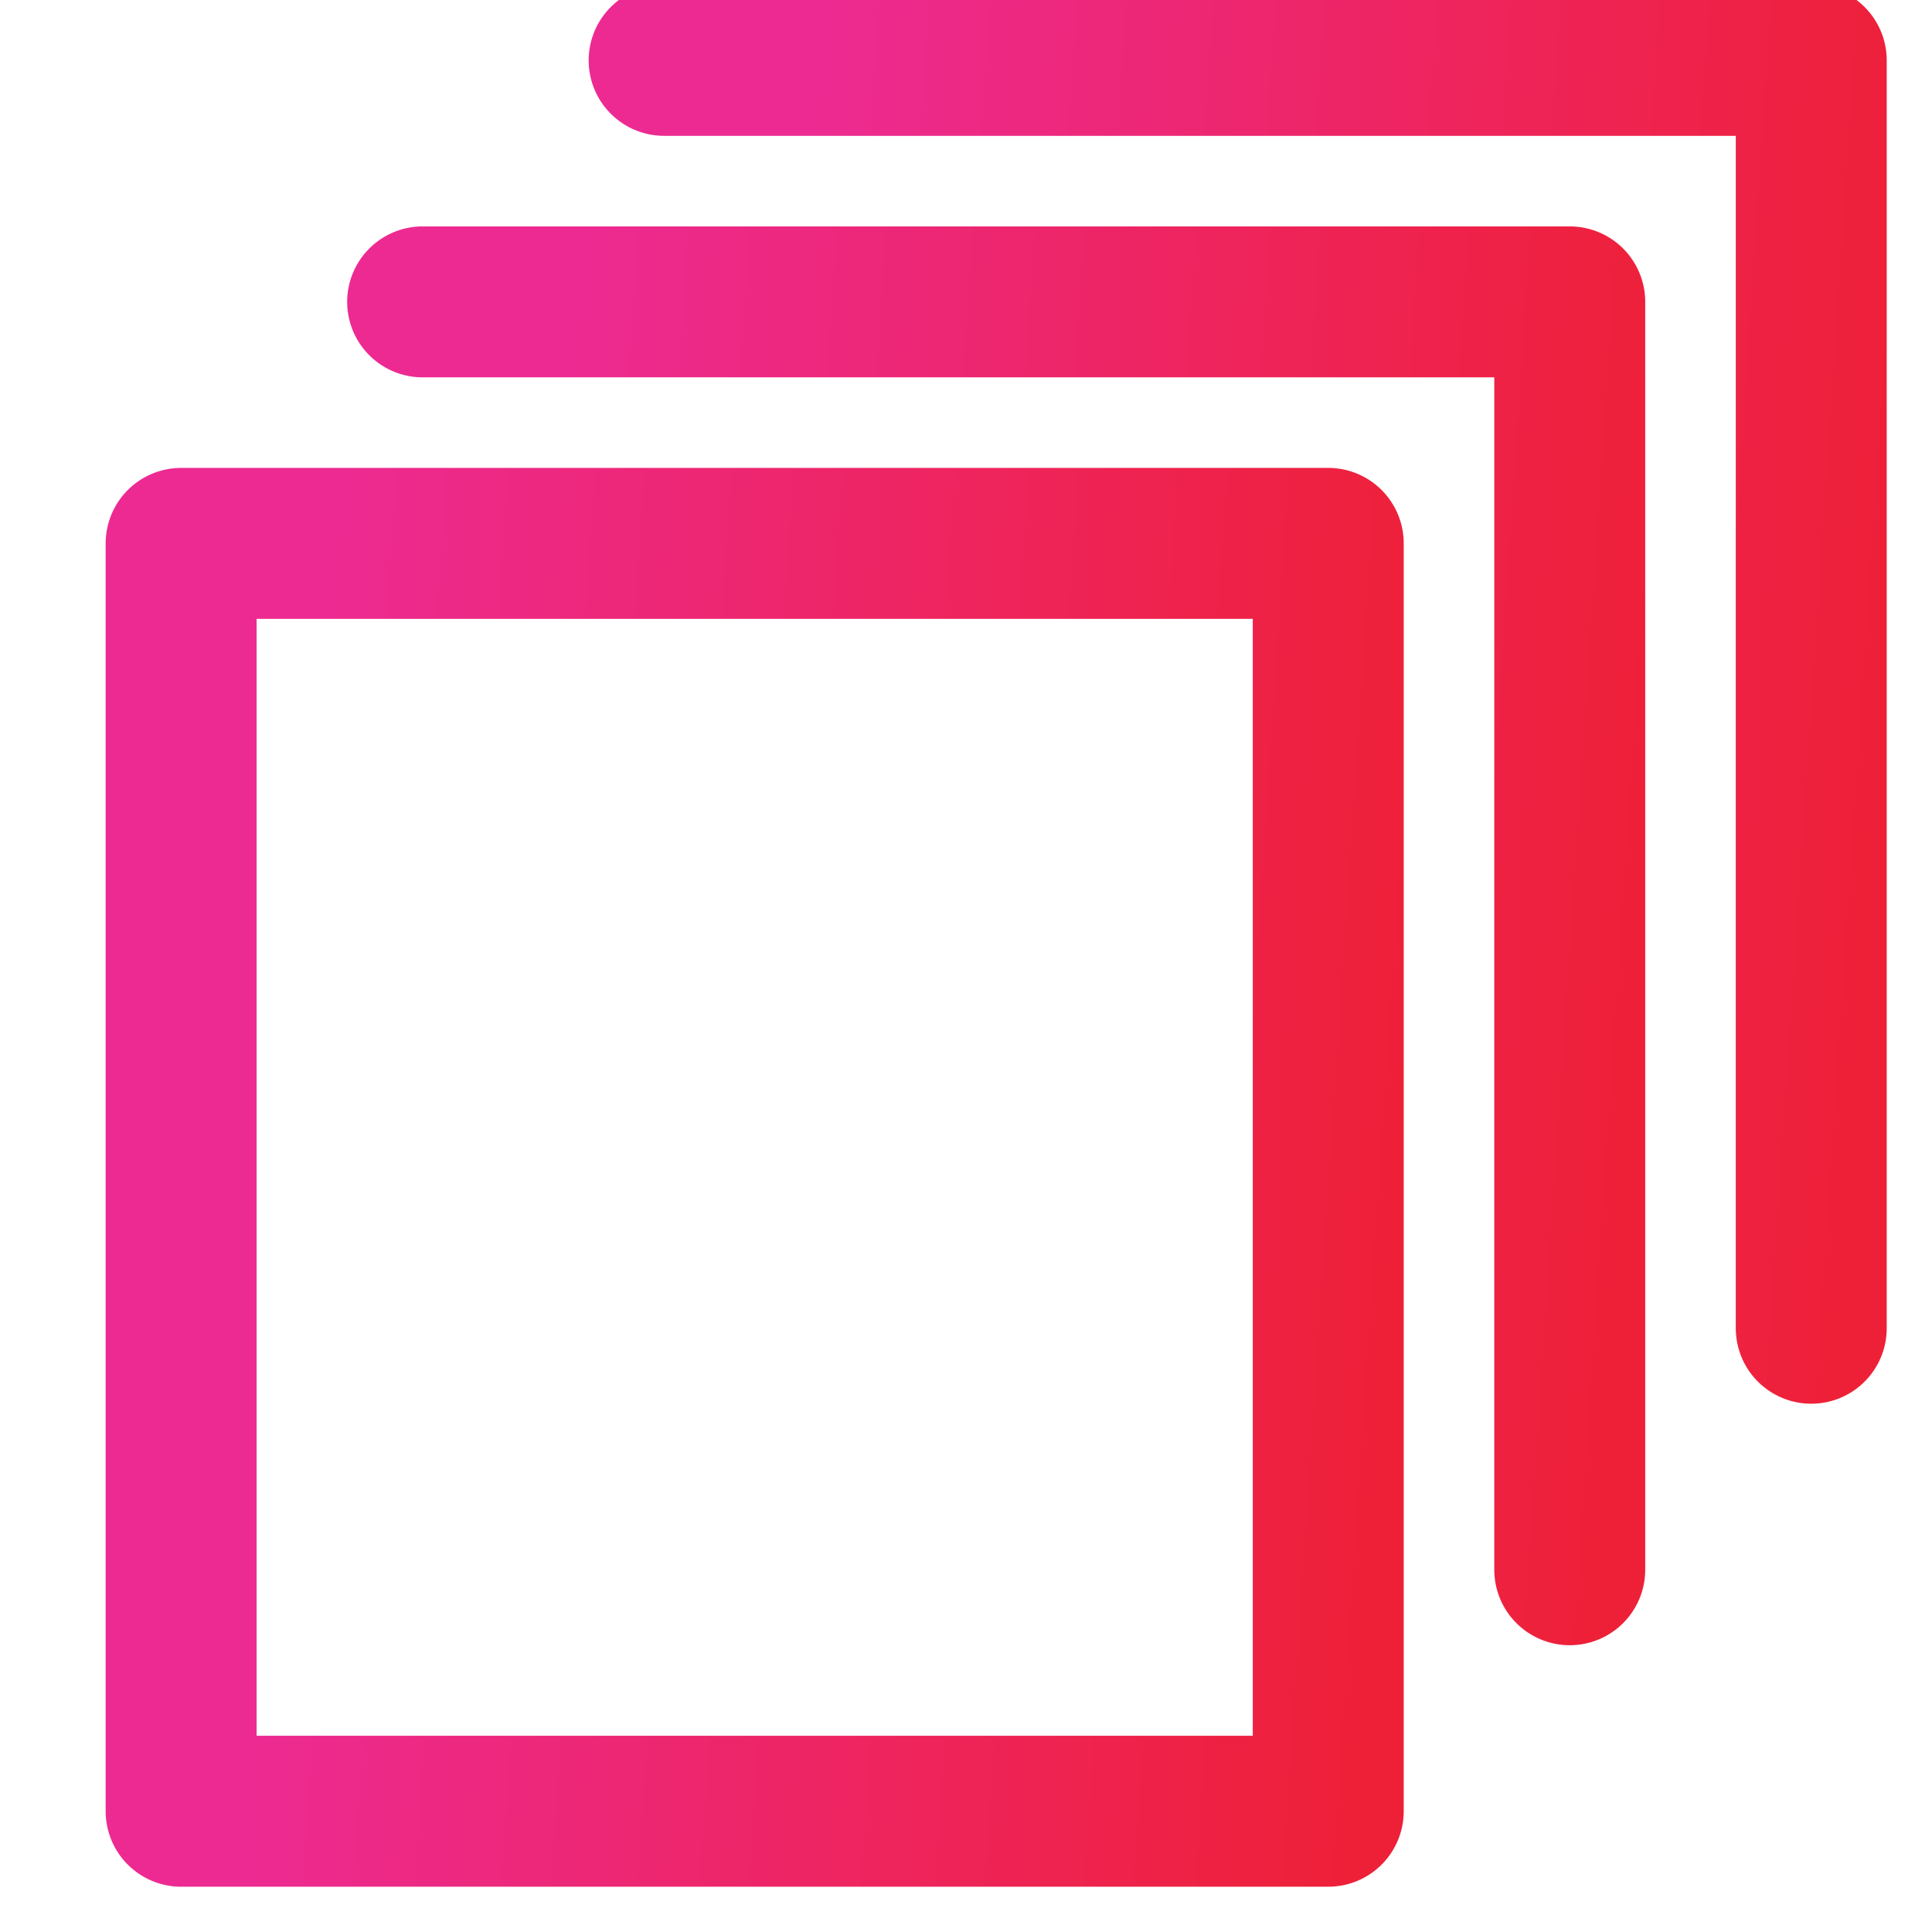 <?xml version="1.0" encoding="UTF-8"?> <svg xmlns="http://www.w3.org/2000/svg" width="64" height="64" viewBox="0 0 64 64" fill="none"><g clip-path="url(#clip0_2049_40)"><path d="M44 18H6V60H44V18Z" stroke="url(#paint0_linear_2049_40)" stroke-width="5" stroke-linecap="round" stroke-linejoin="round"></path><path d="M22 2H60V44" stroke="url(#paint1_linear_2049_40)" stroke-width="5" stroke-linecap="round" stroke-linejoin="round"></path><path d="M14 10H52V52" stroke="url(#paint2_linear_2049_40)" stroke-width="5" stroke-linecap="round" stroke-linejoin="round"></path></g><defs><linearGradient id="paint0_linear_2049_40" x1="10.944" y1="20.819" x2="47.737" y2="23.254" gradientUnits="userSpaceOnUse"><stop stop-color="#ED2A91"></stop><stop offset="1" stop-color="#EE2037"></stop></linearGradient><linearGradient id="paint1_linear_2049_40" x1="26.944" y1="4.819" x2="63.737" y2="7.254" gradientUnits="userSpaceOnUse"><stop stop-color="#ED2A91"></stop><stop offset="1" stop-color="#EE2037"></stop></linearGradient><linearGradient id="paint2_linear_2049_40" x1="18.944" y1="12.819" x2="55.737" y2="15.254" gradientUnits="userSpaceOnUse"><stop stop-color="#ED2A91"></stop><stop offset="1" stop-color="#EE2037"></stop></linearGradient><clipPath id="clip0_2049_40"><rect width="64" height="64" fill="white"></rect></clipPath></defs></svg> 